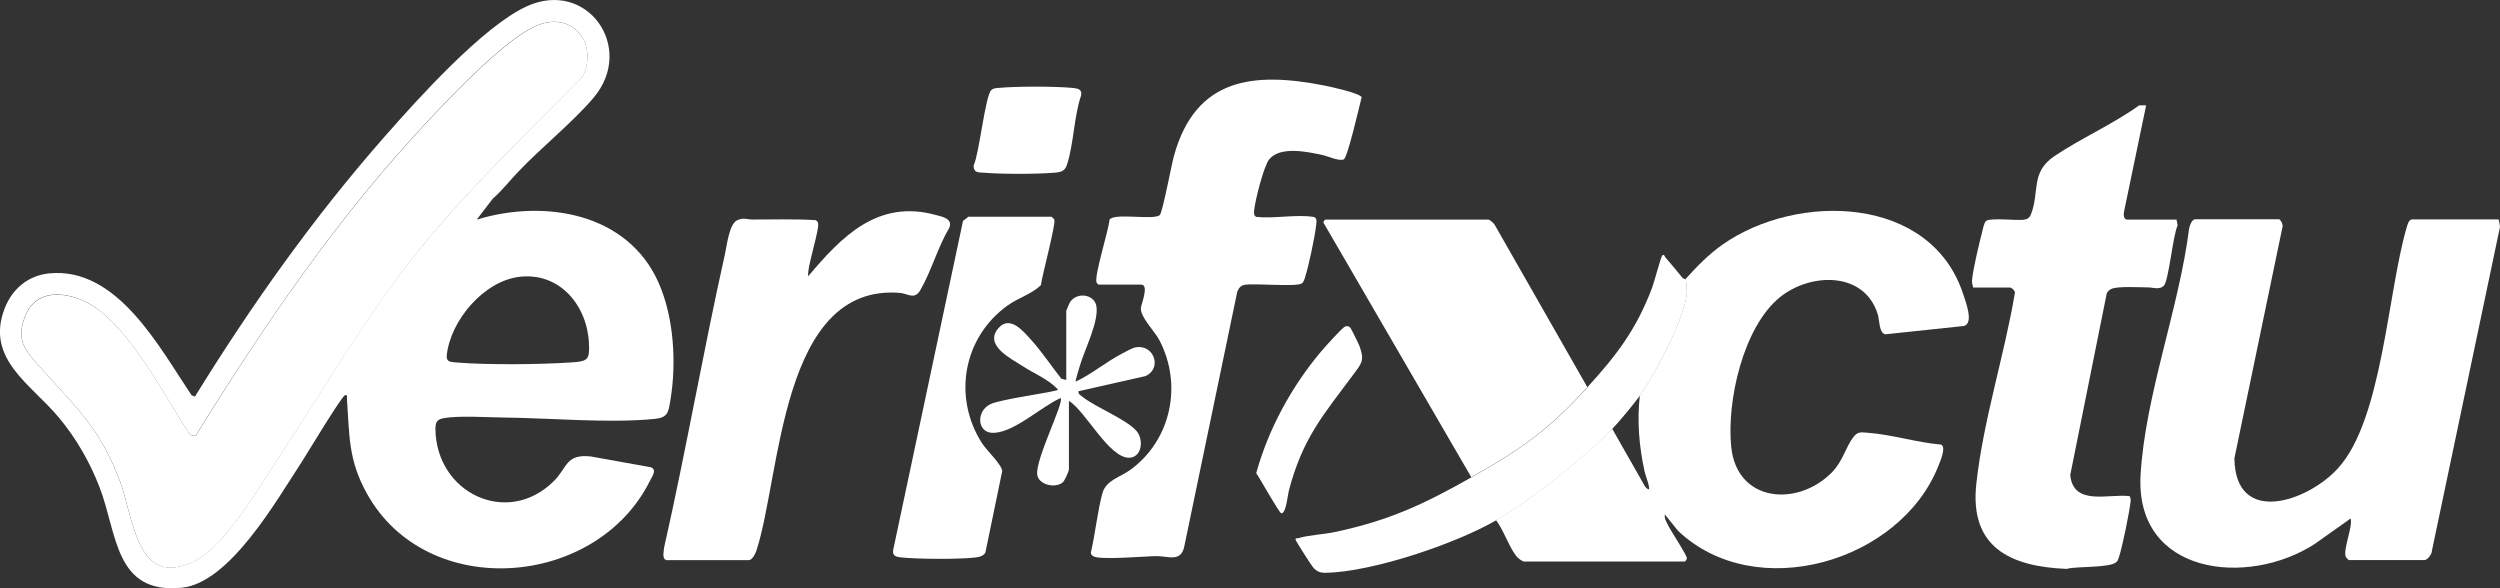 <svg width="136" height="32" viewBox="0 0 136 32" fill="none" xmlns="http://www.w3.org/2000/svg">
<rect x="0" y="0" width="136" height="32" fill="#333333" stroke="none"/>
<g clip-path="url(#clip0_3084_262)">
<path d="M25.95 11.942C29.626 10.827 34.159 11.57 35.84 15.409C36.663 17.293 36.806 19.742 36.471 21.764C36.361 22.418 36.347 22.714 35.613 22.789C33.144 23.037 29.949 22.741 27.418 22.714C26.526 22.707 24.949 22.597 24.14 22.748C23.77 22.817 23.687 22.968 23.687 23.353C23.735 26.82 27.589 28.678 30.12 26.181C30.874 25.438 30.765 24.681 32.143 24.832L35.394 25.417C35.764 25.541 35.476 25.919 35.359 26.153C32.459 32 23.228 32.736 19.963 26.855C18.935 25.011 19.017 23.691 18.873 21.689C18.873 21.606 18.914 21.441 18.763 21.503C18.564 21.586 16.699 24.688 16.397 25.156C15.046 27.212 12.502 31.711 9.889 31.973C6.227 32.344 6.385 29.015 5.418 26.511C4.896 25.156 4.156 23.863 3.23 22.748C1.728 20.918 -0.83 19.543 0.261 16.757C0.672 15.711 1.536 14.989 2.668 14.872C6.378 14.501 8.668 18.896 10.417 21.496L10.602 21.579C13.681 16.592 17.069 11.811 20.944 7.408C22.727 5.379 26.266 1.445 28.639 0.351C31.937 -1.169 34.585 2.586 32.301 5.304C31.197 6.617 29.441 8.028 28.2 9.335C27.733 9.823 27.322 10.36 26.808 10.807L25.944 11.935H25.95V11.942ZM10.664 23.684C10.561 23.745 10.369 23.684 10.294 23.587C8.895 21.455 7.448 18.531 5.445 16.915C4.252 15.952 2.064 15.402 1.365 17.197C0.843 18.524 1.365 19.061 2.208 20.003C4.156 22.184 5.431 23.278 6.515 26.16C7.29 28.217 7.427 32.117 10.643 30.487C12.2 29.703 14.038 26.593 15.033 25.087C17.645 21.132 19.991 17.004 23.008 13.331C25.683 10.071 28.742 7.168 31.691 4.169C32.562 2.394 31.176 0.571 29.208 1.383C27.514 2.084 24.668 5.104 23.344 6.507C18.448 11.701 14.409 17.617 10.657 23.677H10.664V23.684ZM28.262 15.058C26.328 15.285 24.51 17.424 24.305 19.316C24.263 19.673 24.476 19.687 24.778 19.715C26.444 19.859 29.414 19.831 31.101 19.715C31.979 19.653 32.081 19.57 32.04 18.69C31.951 16.626 30.456 14.803 28.262 15.058Z" fill="white"/>
<path d="M123.999 11.941C124.081 11.969 124.205 12.23 124.17 12.334L121.551 24.936C121.599 28.643 125.542 27.295 127.195 25.465C129.595 22.824 129.883 15.938 130.918 12.389C130.96 12.244 131.035 11.935 131.22 11.935H135.925C135.925 11.935 136.028 12.32 135.987 12.402L132.297 29.957C132.311 30.129 132.05 30.466 131.906 30.466H127.771C127.771 30.466 127.64 30.349 127.62 30.315C127.435 29.93 127.99 28.705 127.88 28.203L125.919 29.592C122.277 31.952 116.133 31.285 116.448 25.83C116.695 21.524 118.547 16.75 119.089 12.423C119.116 12.272 119.246 11.928 119.418 11.928H124.006V11.941H123.999Z" fill="white"/>
<path d="M71.419 11.79C71.672 11.832 71.618 12.065 71.597 12.272C71.528 12.884 71.192 14.48 71 15.065C70.966 15.181 70.925 15.34 70.822 15.415C70.534 15.622 68.312 15.402 67.736 15.491C67.482 15.532 67.393 15.663 67.304 15.883L64.437 29.668C64.273 30.624 63.546 30.246 62.922 30.253C62.332 30.253 59.794 30.487 59.465 30.253C59.397 30.205 59.349 30.157 59.342 30.067C59.582 29.035 59.698 27.859 59.966 26.848C60.165 26.112 60.926 25.974 61.516 25.541C63.717 23.918 64.341 20.918 63.066 18.497C62.805 18.002 62.023 17.245 62.064 16.75C62.078 16.571 62.524 15.484 62.085 15.484H59.753C59.753 15.484 59.664 15.402 59.65 15.36C59.527 14.968 60.309 12.547 60.357 11.948C60.645 11.556 62.812 12.01 63.1 11.687C63.251 11.515 63.731 8.949 63.868 8.461C65.048 4.237 68.175 3.887 72.063 4.657C72.358 4.712 74.011 5.077 74.073 5.29C73.963 5.723 73.311 8.564 73.106 8.667C72.859 8.791 72.221 8.488 71.919 8.427C71.103 8.255 69.649 7.938 69.046 8.667C68.751 9.018 68.257 10.979 68.223 11.467C68.216 11.604 68.202 11.708 68.333 11.797C69.265 11.907 70.527 11.653 71.419 11.797V11.79Z" fill="white"/>
<path d="M107.341 15.635C107.307 15.491 107.265 15.395 107.279 15.243C107.334 14.624 107.663 13.269 107.828 12.623C107.869 12.464 107.931 12.107 108.047 12.017C108.28 11.838 109.673 12.003 110.091 11.955C110.283 11.928 110.406 11.852 110.482 11.666C110.969 10.421 110.447 9.383 111.757 8.495C113.211 7.518 114.933 6.762 116.373 5.73H116.75L115.557 11.467C115.515 11.639 115.502 11.948 115.735 11.948H118.403L118.464 12.265C118.204 12.781 117.984 15.271 117.71 15.546C117.477 15.78 117.107 15.635 116.866 15.635C116.407 15.635 115.173 15.553 114.843 15.725C114.768 15.759 114.645 15.869 114.61 15.945L112.621 25.843C112.786 27.556 114.734 26.841 115.858 26.992C115.893 27.082 115.92 27.171 115.906 27.267C115.852 27.825 115.433 29.874 115.248 30.377C115.221 30.459 115.207 30.507 115.138 30.569C114.802 30.913 112.957 30.789 112.429 30.948C109.35 30.824 107.135 29.771 107.512 26.318C107.889 22.865 109.028 19.371 109.604 15.973C109.666 15.842 109.426 15.642 109.343 15.642H107.341V15.635Z" fill="white"/>
<path d="M36.292 30.48C35.984 30.432 36.114 30.019 36.128 29.785C37.328 24.482 38.254 19.116 39.44 13.813C39.543 13.345 39.666 12.196 40.099 11.983C40.435 11.818 40.661 11.948 40.956 11.942C42.094 11.942 43.239 11.907 44.378 11.976C44.419 12.004 44.467 12.045 44.495 12.093C44.632 12.375 43.891 14.528 43.966 15.03C45.804 12.843 47.766 10.834 50.907 11.694C51.263 11.79 51.846 11.893 51.641 12.396C51.023 13.421 50.653 14.783 50.063 15.787C49.748 16.33 49.384 15.966 48.932 15.931C42.444 15.436 42.485 25.905 41.141 29.978C41.086 30.136 40.915 30.473 40.73 30.473H36.292V30.48Z" fill="white"/>
<path d="M86.355 21.063C84.202 23.415 82.775 24.413 80.039 25.96L72.001 12.12C71.96 12.059 72.084 11.948 72.104 11.948H80.979C81.033 11.948 81.267 12.141 81.308 12.224L86.355 21.07V21.063Z" fill="white"/>
<path d="M52.69 11.79H57.202C57.202 11.79 57.339 11.907 57.353 11.942C57.456 12.162 56.681 15.016 56.626 15.512C56.112 16.007 55.405 16.193 54.802 16.626C52.395 18.36 51.825 21.593 53.41 24.096C53.663 24.495 54.493 25.266 54.521 25.623L53.608 30.047C53.512 30.253 53.266 30.301 53.06 30.328C52.127 30.432 50.022 30.418 49.069 30.328C48.794 30.301 48.534 30.273 48.588 29.923L52.388 12.017L52.683 11.79H52.69Z" fill="white"/>
<path d="M86.356 21.063C87.953 19.316 89.016 17.919 89.874 15.656C89.977 15.388 90.354 13.971 90.422 13.902C90.539 13.792 90.559 13.964 90.594 13.998C90.909 14.356 91.218 14.734 91.52 15.106C91.581 15.181 91.698 15.175 91.698 15.188C91.739 15.25 91.78 15.849 91.766 15.973C91.643 17.321 90.031 20.382 89.215 21.517C88.9 21.957 88.091 22.934 87.713 23.326C86.095 25.004 83.413 27.116 81.397 28.299C79.21 29.579 74.608 31.127 72.098 31.161C71.803 31.161 71.625 31.085 71.433 30.865C71.344 30.769 70.52 29.476 70.493 29.393C70.445 29.242 70.534 29.297 70.603 29.283C71.186 29.104 71.981 29.077 72.599 28.946C75.575 28.32 77.461 27.426 80.046 25.967C82.782 24.413 84.209 23.422 86.362 21.07H86.356V21.063Z" fill="white"/>
<path d="M57.991 16.956C58.005 16.887 58.169 16.502 58.217 16.427C58.581 15.876 59.534 15.993 59.644 16.66C59.781 17.5 59.006 19.013 58.745 19.893C58.711 20.017 58.485 20.726 58.519 20.76C59.397 20.347 60.172 19.687 61.029 19.24C61.242 19.13 61.591 18.924 61.811 18.889C62.771 18.745 63.237 20.024 62.325 20.457L58.67 21.283C58.642 21.441 58.773 21.489 58.869 21.572C59.582 22.15 61.297 22.817 61.831 23.45C62.236 23.931 62.113 24.894 61.42 24.901C60.323 24.908 59.061 22.37 58.149 21.806V25.534C58.149 25.637 57.916 26.146 57.826 26.229C57.442 26.579 56.51 26.394 56.427 25.83C56.304 25.018 57.895 21.902 57.703 21.654C56.667 22.088 55.035 23.663 53.904 23.539C53.163 23.457 53.108 22.37 53.869 21.991C54.445 21.703 57.422 21.331 57.559 21.2C57.051 20.636 56.276 20.334 55.639 19.921C55.001 19.508 53.499 18.779 54.322 17.843C54.96 17.121 55.694 18.05 56.126 18.524C56.695 19.157 57.209 19.935 57.737 20.602L58.005 20.671V16.942L57.991 16.956Z" fill="white"/>
<path d="M53.046 9.286C52.978 9.217 52.957 9.08 52.971 8.984C53.273 8.365 53.595 5.193 53.931 4.898C54.054 4.788 54.191 4.794 54.342 4.781C55.344 4.691 57.339 4.691 58.334 4.781C58.615 4.808 58.876 4.843 58.814 5.187C58.423 6.322 58.409 7.849 58.046 8.949C57.936 9.286 57.764 9.355 57.428 9.389C56.413 9.479 54.452 9.479 53.437 9.389C53.321 9.389 53.129 9.376 53.046 9.293V9.286Z" fill="white"/>
<path d="M73.167 17.761C73.291 17.727 73.359 17.733 73.455 17.823C73.496 17.864 73.915 18.71 73.956 18.827C74.237 19.598 74.086 19.749 73.641 20.347C71.967 22.597 70.863 23.842 70.116 26.683C70.054 26.91 69.958 27.983 69.697 27.921C69.574 27.886 68.525 25.995 68.339 25.74C68.991 23.36 70.26 21.035 71.844 19.15C72.022 18.937 73.023 17.809 73.174 17.768L73.167 17.761Z" fill="white"/>
<path d="M10.664 23.683C14.409 17.623 18.455 11.708 23.351 6.514C24.675 5.111 27.528 2.091 29.215 1.389C31.176 0.578 32.568 2.401 31.697 4.175C28.748 7.174 25.69 10.077 23.015 13.338C20.005 17.011 17.659 21.138 15.04 25.094C14.045 26.6 12.207 29.709 10.65 30.494C7.434 32.124 7.29 28.224 6.522 26.167C5.438 23.285 4.163 22.191 2.215 20.01C1.372 19.061 0.85 18.524 1.372 17.204C2.071 15.415 4.259 15.966 5.452 16.922C7.461 18.538 8.902 21.455 10.301 23.594C10.376 23.69 10.561 23.752 10.671 23.69H10.664V23.683Z" fill="white"/>
<path d="M106.813 16.048C105.071 10.593 97.746 10.463 93.7 13.31C92.946 13.84 92.308 14.5 91.691 15.181C91.732 15.243 91.773 15.842 91.759 15.966C91.636 17.314 90.024 20.375 89.208 21.51C89.05 22.892 89.167 24.303 89.469 25.658C89.524 25.919 89.976 27.033 89.489 26.462L87.7 23.319C86.081 24.997 83.4 27.109 81.383 28.292C81.795 28.836 82.083 29.73 82.481 30.246C82.563 30.356 82.81 30.549 82.926 30.549H91.65C91.691 30.549 91.759 30.431 91.766 30.363C91.766 30.198 90.895 28.884 90.751 28.588C90.655 28.395 90.532 28.217 90.566 27.983L91.286 28.877C95.511 32.887 103.37 30.576 105.441 25.362C105.544 25.101 105.894 24.316 105.592 24.186C104.303 24.076 102.917 23.642 101.649 23.546C101.278 23.518 101.072 23.456 100.832 23.766C100.387 24.344 100.263 25.094 99.626 25.727C97.746 27.598 94.489 27.309 94.18 24.323C93.92 21.854 94.825 17.775 96.841 16.158C98.494 14.831 101.422 14.748 102.149 17.094C102.252 17.431 102.218 18.119 102.561 18.187L106.84 17.733C107.382 17.582 106.943 16.454 106.813 16.041V16.048Z" fill="white"/>
</g>
<defs>
<clipPath id="clip0_3084_262">
<rect width="136" height="32" fill="white"/>
</clipPath>
</defs>
</svg>
